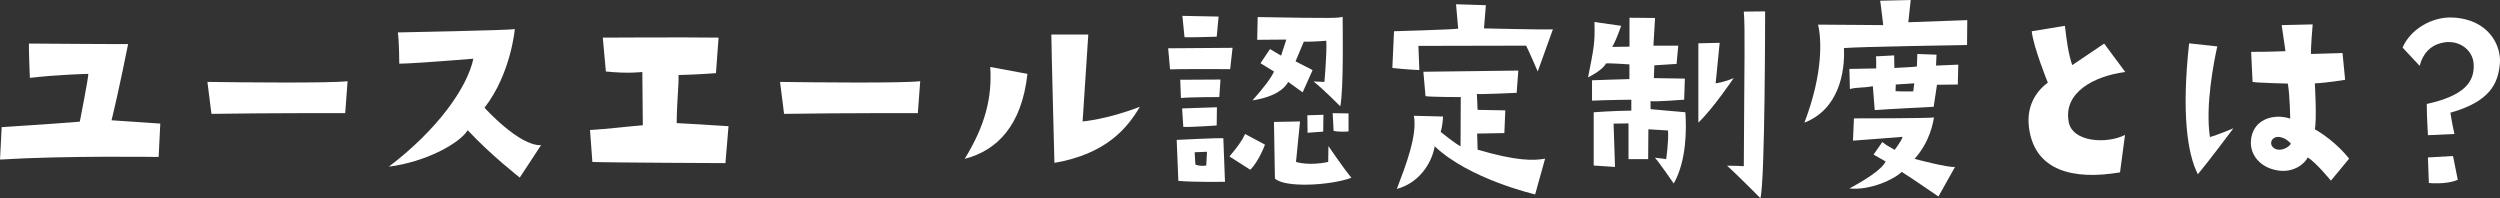 <?xml version="1.0" encoding="UTF-8"?>
<svg id="_レイヤー_2" data-name="レイヤー 2" xmlns="http://www.w3.org/2000/svg" viewBox="0 0 981.93 77.83">
  <rect x="0" y="0" width="981.93" height="77.83" fill="#333333" stroke="none"/>
  <defs>
    <style>
      .cls-1 {
        fill: #fff;
      }
    </style>
  </defs>
  <g id="_レイヤー_1-2" data-name="レイヤー 1">
    <g>
      <path class="cls-1" d="M43.8,47.24l19.16,1.3-.65,13.11s-36.73-.56-62.3,1.02l.65-12.74s19.43-1.21,30.69-2.14c0,0,3.35-17.02,3.35-18.78,0,0-12.09.28-22.97,1.58,0,0-.46-11.07-.37-13.48,1.86,0,36.54.28,38.96.19,0,0-3.53,17.85-6.51,29.94Z"/>
      <path class="cls-1" d="M81.47,32.17c12.74.19,48.07.56,55.05-.28l-.93,12.55s-28.55-.09-52.54.28l-1.58-12.55Z"/>
      <path class="cls-1" d="M185.93,23.06q-24.27,1.95-29.11,1.95s0-8.46-.56-12.27c0,0,43.42-.84,45.94-1.3,0,0-1.49,17.48-11.9,30.87,0,0,13.67,15.16,22.22,14.69l-8.37,12.74s-11.25-8.74-20.46-18.6c-3.07,5.11-16.37,12.46-30.96,14.32,19.43-14.78,30.78-31.15,33.2-42.4Z"/>
      <path class="cls-1" d="M231.74,51.05c7.9-.46,12.09-1.12,20.74-1.86l-.19-20.92s-5.49.74-14.32-.19l-1.21-13.3s31.99-.19,45.47,0l-1.02,13.95s-7.16.56-14.69.74c.09,4.74-.65,9.76-.74,18.88,0,0,8.55.46,20.36,1.21l-1.21,14.51s-45.56-.19-52.26-.46l-.93-12.55Z"/>
      <path class="cls-1" d="M306.38,32.17c12.74.19,48.08.56,55.05-.28l-.93,12.55s-28.55-.09-52.54.28l-1.58-12.55Z"/>
      <path class="cls-1" d="M378.91,62.39c8.09-13.2,10.79-23.99,10.04-36.08l14.6,2.7c-2.23,20.36-12,30.13-24.64,33.38ZM425.22,47.7s9.48-.74,22.5-5.77c-4.84,8.18-13.02,18.5-33.57,22.04,0,0-1.21-46.21-1.21-50.4h14.51l-2.23,34.13Z"/>
      <path class="cls-1" d="M458.82,18.97l25.29-.19-.93,8.37s-21.2-.09-23.62.09l-.74-8.28ZM462.82,71.04l-.65-16.09s16.27-.84,18.32-.65l.65,17.11s-12.27.19-18.32-.37ZM478.9,38.12s-11.44,0-15.06.37l-.28-7.16,15.81-.09-.46,6.88ZM464.77,49.84l-.47-7.25,13.67-.47-.09,7.16s-10.69.74-13.11.56ZM464.4,6.23l14.23.28-.74,7.9s-11.44.37-12.65.19l-.84-8.37ZM469.23,59.79l.28,4.84s1.86.84,4.28.37l.28-5.39-4.83.19ZM482.9,61.46c3.25-3.91,4.74-5.86,6.14-8.83l7.81,4.18s-2.32,6.42-5.77,9.86l-8.18-5.21ZM527.35,6.6c0,2.7.46,28.45-.93,35.15,0,0-6.79-6.88-10.51-9.76l4.28.19s1.02-11.25.74-16.18c0,0-5.21.46-8.83.37l-3.25,7.72,6.7,3.44-3.91,8.74-5.67-4.09c-1.39,2.6-5.11,5.86-14.04,7.25,4.56-5.11,7.35-8.83,8.46-11.34l-5.3-3.25,3.72-5.58,4.37,2.6,2.05-6.32s-9.11.09-11.44.09l.19-8.93c31.06.56,31.34.37,33.38-.09ZM530.79,69.83c-8.37,3.07-26.32,4-30.04.28l-.37-22.22,10.23-.19-1.58,15.9s5.02,1.67,12.65,0l.09-6.23s5.67,8.37,9.02,12.46ZM513.49,45.28l6.32-.19-.09,6.6-6.14.46-.09-6.88ZM523.44,44.45l6.23.09v7.07s-2.98.37-5.86-.19l-.37-6.97Z"/>
      <path class="cls-1" d="M557.48,27.52s-6.23-.28-10.6-.84l.65-14.41s23.25-.65,25.2-1.02l-.84-9.58,11.72.37-.74,9.11s23.15.56,27.06.37l-5.95,16.55s-3.63-8.37-4.56-10.14c0,0-41.19.09-42.31.09l.37,9.48ZM563.52,57.47c-1.3,7.25-6.6,14.51-14.88,16.74,3.53-9.3,8.09-21.01,6.7-28.73l11.44.28s-.09,3.44-.93,6.04c0,0,5.86,4.74,7.81,5.67l.09-19.34s-11.81,0-13.85-.37l-.84-9.58s35.99-.46,37.29-.46l-.65,8.74s-14.32.65-15.62.46l.28,6.23,10.88.19-.37,8.93-10.69.19.19,6.32c15.16,4.46,21.94,4.37,26.5,3.53l-3.91,14.04s-25.85-5.95-39.43-18.88Z"/>
      <path class="cls-1" d="M623.74,30.41c2.23-11.34,2.79-13.58,2.51-21.76l10.51,1.49q-2.32,6.42-3.53,8.28l6.79-.09V6.97l10.04.09-.65,10.88h9.76l-.65,7.16-8.74.56-.19,5.02,12.18.19-.28,8.28s-11.9.93-13.2.56v3.16s10.97,1.02,13.67,1.21c.46,6.32.56,18.97-4.56,27.99,0,0-6.42-9.3-7.44-10.14l4.46.56s1.02-6.69.74-11.25l-7.72-.46-.09,11.72h-7.72v-14.04l-5.86.09.56,17.02-8.37-.56v-20.92s7.35-.56,14.78-.65v-4.28s-8.83.09-15.44.37v-8s13.39-.47,14.69-.47v-5.77s-7.9-.56-9.21-.37c0,0-.93,2.42-7.07,5.49ZM675.44,16.83l-1.58,15.9s3.16-.37,7.07-2.05c0,0-8.09,12-13.86,17.48v-31.15l8.37-.19ZM691.43,77.83s-10.04-10.14-13.11-12.74c0,0,4.18,0,6.6.19.19-42.12.56-53.37,0-60.72l8.37-.09s0,66.86-1.86,73.37Z"/>
      <path class="cls-1" d="M772.6,17.67s-42.12.65-48.35,1.21c.46,9.48-2.05,24.08-15.53,29.29,7.62-19.99,6.6-33.2,5.39-38.5l25.57.19s-1.02-8.83-1.21-9.58l12-.28-.93,8.74,23.15-.84-.09,9.76ZM736.9,26.87s.09-4-.09-4.74l7.16-.37.09,4.93s7.9-.37,8.83-.56l.19-4.93,7.53.28-.19,4.28,8.74-.37-.19,7.81s-6.04.09-8.18.09l-1.3,8.65s-18.23.93-23.15,1.3l-.74-9.39c-4.74.84-5.58.28-9.02,1.12l-.19-7.9,10.51-.19ZM761.35,77.18s-11.34-7.81-14.41-9.67c-2.88,2.88-12.27,7.35-20.55,6.51,5.76-3.07,12.74-7.35,14.23-10.6l-4.74-2.7,3.44-4.93c2.05,1.67,2.6,1.67,4.84,3.07,0,0,3.07-4,3.07-5.11,0,0-16.18,1.3-19.43,1.49l.37-8.74s29.94,0,31.43-.37c-.28,1.77-1.49,9.48-7.62,16.27,0,0,13.2,3.53,15.9,3.16l-6.51,11.62ZM744.52,35.8c2.51.19,6.97.09,6.97.09l.37-3.16-7.25.46-.09,2.6Z"/>
      <path class="cls-1" d="M812.51,47.8c1.39,8.09,14.88,8.83,22.13,5.21l-1.95,14.69c-18.69,3.16-33.01-.84-35.61-16.55-1.58-9.21,2.6-15.25,7.25-18.69,0,0-5.67-13.95-6.32-20.18l13.02-2.14c.84,6.79,1.3,10.51,2.88,15.44l12.55-8.46,8.28,11.16c-12.18,1.58-24.36,8-22.22,19.53Z"/>
      <path class="cls-1" d="M870.88,18.23c-1.39,6.32-4.74,23.43-2.88,35.61,0,0,3.81-1.12,9.21-3.44,0,0-9.86,13.2-13.95,18.04-4.18-8.18-6.42-24.08-3.44-51.42l11.07,1.21ZM922.68,62.3l-7.16,8.65s-5.95-7.25-9.11-9.11c-1.02,2.23-5.3,6.14-11.72,5.11-7.16-1.12-10.88-6.32-10.6-11.34.37-8.55,8.65-11.25,15.44-9.02,0,0-.09-8.83-.93-13.76,0,0-11.81-.28-13.85-.65l-.56-11.81s7.72,0,13.48-.28l-1.49-10.23,12.18-.28s-.84,9.67-.65,11.62l12.37-.37,1.02,10.51s-7.16,1.21-11.9,1.4c0,0,.84,13.95,0,18.04,2.88,1.58,8.83,5.67,13.48,11.53ZM899.62,56.16c-1.67-1.49-2.33-1.95-4.09-2.33-2.88-.46-4.18,1.95-3.16,3.53,2.51,3.53,8.18-.37,7.25-1.21Z"/>
      <path class="cls-1" d="M950.37,25.85l-6.7-7.16c2.98-7.07,11.44-12.18,19.62-11.81,14.32.65,19.16,11.16,18.6,17.95-.65,8-3.91,15.06-19.43,19.43,0,0,.56,4.09,1.58,8.37l-10.41.47c-.09-2.79-.46-6.69-.46-12.27,14.51-3.16,18.88-8.55,18.41-15.71-.28-5.58-6.04-10.04-12.92-8.18-3.91,1.02-6.97,3.81-8.28,8.93ZM953.99,71.88l-.37-10.04,9.86-.56,1.86,9.3c-1.49.84-5.86,1.77-11.34,1.3Z"/>
    </g>
  </g>
</svg>